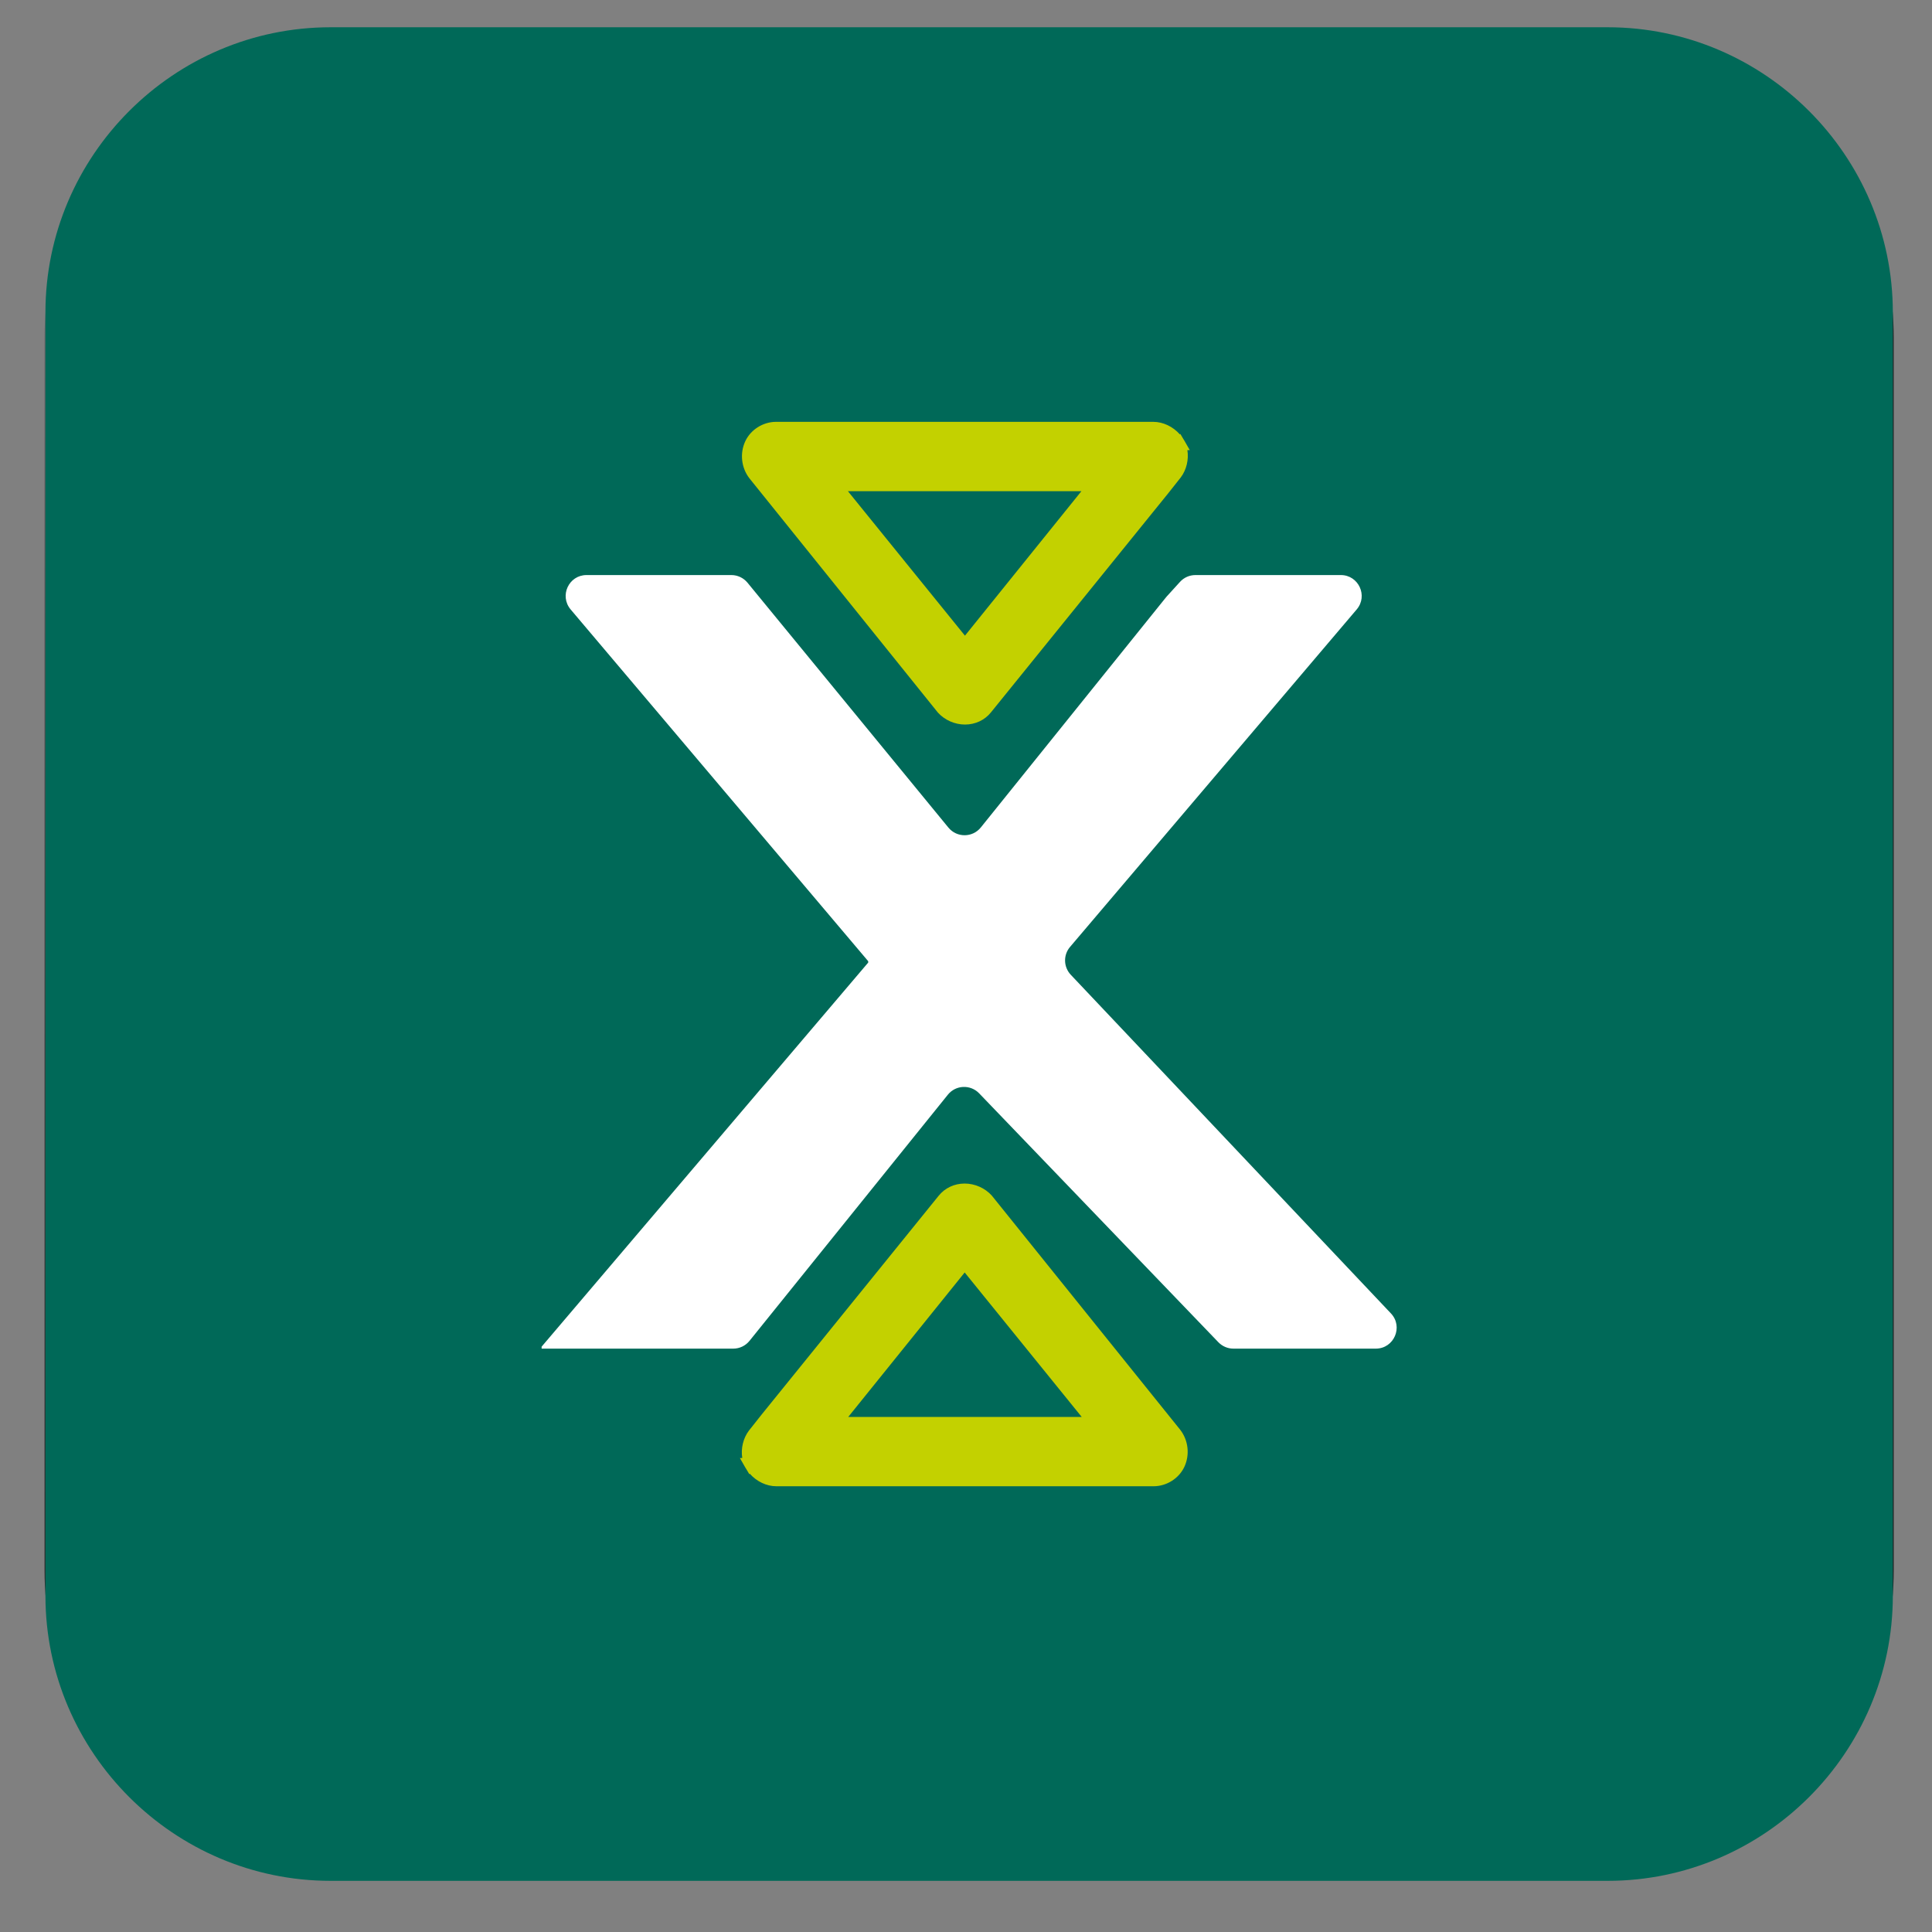 <?xml version="1.0" encoding="utf-8"?>
<!-- Generator: Adobe Illustrator 26.0.0, SVG Export Plug-In . SVG Version: 6.00 Build 0)  -->
<svg version="1.1" id="Capa_1" xmlns="http://www.w3.org/2000/svg" xmlns:xlink="http://www.w3.org/1999/xlink" x="0px" y="0px"
	 viewBox="0 0 425.2 425.2" style="enable-background:new 0 0 425.2 425.2;" xml:space="preserve">
<rect x="0" y="0" width="425.2" height="425.2" fill="#808080" stroke="none"/>
<style type="text/css">
	.st0{fill:#9CC333;}
	.st1{fill:#006958;}
	.st2{fill:#FFFFFF;}
	.st3{fill:url(#SVGID_1_);}
	.st4{fill:#C3D100;}
</style>
<g>
	<path class="st0" d="M-645.91,121.93l-0.92-1.61c-0.07-0.13-0.15-0.25-0.23-0.37l-0.5-0.84l-0.08,0.08
		c-1.21-1.36-2.92-2.19-4.64-2.19h-65.92c-2.27,0-4.43,1.37-5.38,3.4c-0.97,2.09-0.7,4.62,0.72,6.46l32.94,40.94
		c1.18,1.31,2.95,2.09,4.74,2.09c1.8,0,3.46-0.78,4.55-2.14l30.96-38.26l2.2-2.78c1.01-1.35,1.42-3.13,1.16-4.78H-645.91z
		 M-664.84,129.12l-20.35,25.25l-20.45-25.25H-664.84z"/>
	<path class="st0" d="M-724.51,298.07l0.92,1.61c0.07,0.13,0.15,0.25,0.23,0.37l0.5,0.84l0.08-0.08c1.21,1.36,2.92,2.19,4.64,2.19
		h65.92c2.27,0,4.43-1.37,5.38-3.4c0.97-2.09,0.7-4.62-0.72-6.46l-32.94-40.94c-1.18-1.31-2.95-2.09-4.74-2.09
		c-1.8,0-3.46,0.78-4.55,2.14l-30.96,38.26l-2.2,2.78c-1.01,1.35-1.42,3.13-1.16,4.78H-724.51z M-705.58,290.88l20.35-25.25
		l20.45,25.25H-705.58z"/>
	<path class="st1" d="M-751.3,143.78H-726c1.09,0,2.13,0.49,2.82,1.33l35.11,42.79c1.47,1.79,4.21,1.78,5.66-0.03l32.36-40.2
		c0.05-0.06,0.09-0.11,0.14-0.17l2.31-2.54c0.69-0.76,1.67-1.19,2.7-1.19h25.4c3.11,0,4.79,3.64,2.78,6l-50.08,58.97
		c-1.2,1.42-1.15,3.51,0.13,4.86l55.94,59.17c2.2,2.32,0.55,6.15-2.65,6.15h-24.87c-0.99,0-1.94-0.4-2.63-1.12l-41.8-43.49
		c-1.52-1.58-4.09-1.47-5.47,0.24l-34.66,43.01c-0.69,0.86-1.74,1.36-2.84,1.36h-33.49v-0.34l57.07-67.12v-0.23l-51.99-61.47
		C-756.09,147.41-754.41,143.78-751.3,143.78z"/>
</g>
<rect x="-447.43" y="-1.01" class="st1" width="426.23" height="425.01"/>
<g>
	<path class="st0" d="M-193.91,121.93l-0.92-1.61c-0.07-0.13-0.15-0.25-0.23-0.37l-0.5-0.84l-0.08,0.08
		c-1.21-1.36-2.92-2.19-4.64-2.19h-65.92c-2.27,0-4.43,1.37-5.38,3.4c-0.97,2.09-0.7,4.62,0.72,6.46l32.94,40.94
		c1.18,1.31,2.95,2.09,4.74,2.09c1.8,0,3.46-0.78,4.55-2.14l30.96-38.26l2.2-2.78c1.01-1.35,1.42-3.13,1.16-4.78H-193.91z
		 M-212.84,129.12l-20.35,25.25l-20.45-25.25H-212.84z"/>
	<path class="st0" d="M-272.51,298.07l0.92,1.61c0.07,0.13,0.15,0.25,0.23,0.37l0.5,0.84l0.08-0.08c1.21,1.36,2.92,2.19,4.64,2.19
		h65.92c2.27,0,4.43-1.37,5.38-3.4c0.97-2.09,0.7-4.62-0.72-6.46l-32.94-40.94c-1.18-1.31-2.95-2.09-4.74-2.09
		c-1.8,0-3.46,0.78-4.55,2.14l-30.96,38.26l-2.2,2.78c-1.01,1.35-1.42,3.13-1.16,4.78H-272.51z M-253.58,290.88l20.35-25.25
		l20.45,25.25H-253.58z"/>
	<path class="st2" d="M-299.3,143.78H-274c1.09,0,2.13,0.49,2.82,1.33l35.11,42.79c1.47,1.79,4.21,1.78,5.66-0.03l32.36-40.2
		c0.05-0.06,0.09-0.11,0.14-0.17l2.31-2.54c0.69-0.76,1.67-1.19,2.7-1.19h25.4c3.11,0,4.79,3.64,2.78,6l-50.08,58.97
		c-1.2,1.42-1.15,3.51,0.13,4.86l55.94,59.17c2.2,2.32,0.55,6.15-2.65,6.15h-24.87c-0.99,0-1.94-0.4-2.63-1.12l-41.8-43.49
		c-1.52-1.58-4.09-1.47-5.47,0.24l-34.66,43.01c-0.69,0.86-1.74,1.36-2.84,1.36h-33.49v-0.34l57.07-67.12v-0.23l-51.99-61.47
		C-304.09,147.41-302.41,143.78-299.3,143.78z"/>
</g>
<g>
	
		<radialGradient id="SVGID_1_" cx="51.422" cy="51.092" r="535.299" fx="-44.379" fy="-31.094" gradientUnits="userSpaceOnUse">
		<stop  offset="0" style="stop-color:#8D9093"/>
		<stop  offset="0.125" style="stop-color:#6F7073"/>
		<stop  offset="0.27" style="stop-color:#535255"/>
		<stop  offset="0.423" style="stop-color:#3D3B3D"/>
		<stop  offset="0.587" style="stop-color:#2E2B2D"/>
		<stop  offset="0.768" style="stop-color:#252123"/>
		<stop  offset="1" style="stop-color:#221E20"/>
	</radialGradient>
	<path class="st3" d="M349.1,6.49H77.47C40.1,6.49,9.8,36.89,9.8,74.38v271.17c0,37.49,30.3,67.91,67.66,67.91H349.1
		c37.39,0,67.68-30.42,67.68-67.91V74.38C416.78,36.89,386.48,6.49,349.1,6.49z"/>
	<path class="st1" d="M353.82,6H72.76C38.24,6,10,34.24,10,68.76v282.42c0,34.52,28.24,62.76,62.76,62.76h281.06
		c34.52,0,62.76-28.24,62.76-62.76V68.76C416.58,34.24,388.34,6,353.82,6z"/>
	<g>
		<path class="st4" d="M261.84,99.05l-1.15-2.02c-0.09-0.16-0.19-0.31-0.29-0.47l-0.63-1.06l-0.1,0.1
			c-1.52-1.71-3.67-2.76-5.85-2.76h-83.03c-2.86,0-5.58,1.72-6.77,4.28c-1.23,2.63-0.88,5.82,0.9,8.13l41.49,51.57
			c1.49,1.65,3.72,2.64,5.97,2.64c2.27,0,4.35-0.98,5.72-2.69l38.99-48.19l2.77-3.5c1.28-1.7,1.79-3.95,1.46-6.02H261.84z
			 M238,108.1l-25.63,31.8l-25.76-31.8H238z"/>
		<path class="st4" d="M162.84,320.89l1.15,2.02c0.09,0.16,0.19,0.31,0.29,0.47l0.63,1.06l0.1-0.1c1.52,1.71,3.67,2.76,5.85,2.76
			h83.03c2.86,0,5.58-1.72,6.77-4.28c1.23-2.63,0.88-5.82-0.9-8.13l-41.49-51.57c-1.49-1.65-3.72-2.64-5.97-2.64
			c-2.27,0-4.35,0.98-5.72,2.69l-38.99,48.19l-2.77,3.5c-1.28,1.7-1.79,3.95-1.46,6.02H162.84z M186.68,311.85l25.63-31.8
			l25.76,31.8H186.68z"/>
		<path class="st2" d="M129.09,126.56h31.87c1.37,0,2.68,0.62,3.55,1.68l44.22,53.9c1.85,2.25,5.3,2.24,7.13-0.03l40.75-50.64
			c0.06-0.07,0.12-0.14,0.18-0.21l2.91-3.2c0.87-0.96,2.1-1.5,3.4-1.5h31.99c3.91,0,6.03,4.58,3.5,7.56L235.5,208.4
			c-1.52,1.78-1.45,4.42,0.16,6.13l70.46,74.53c2.77,2.93,0.69,7.75-3.34,7.75h-31.33c-1.25,0-2.44-0.51-3.31-1.41l-52.65-54.78
			c-1.92-1.99-5.15-1.85-6.88,0.3l-43.66,54.18c-0.87,1.08-2.19,1.71-3.57,1.71H119.2v-0.43l71.88-84.54v-0.29l-65.49-77.42
			C123.06,131.13,125.18,126.56,129.09,126.56z"/>
	</g>
</g>
</svg>
